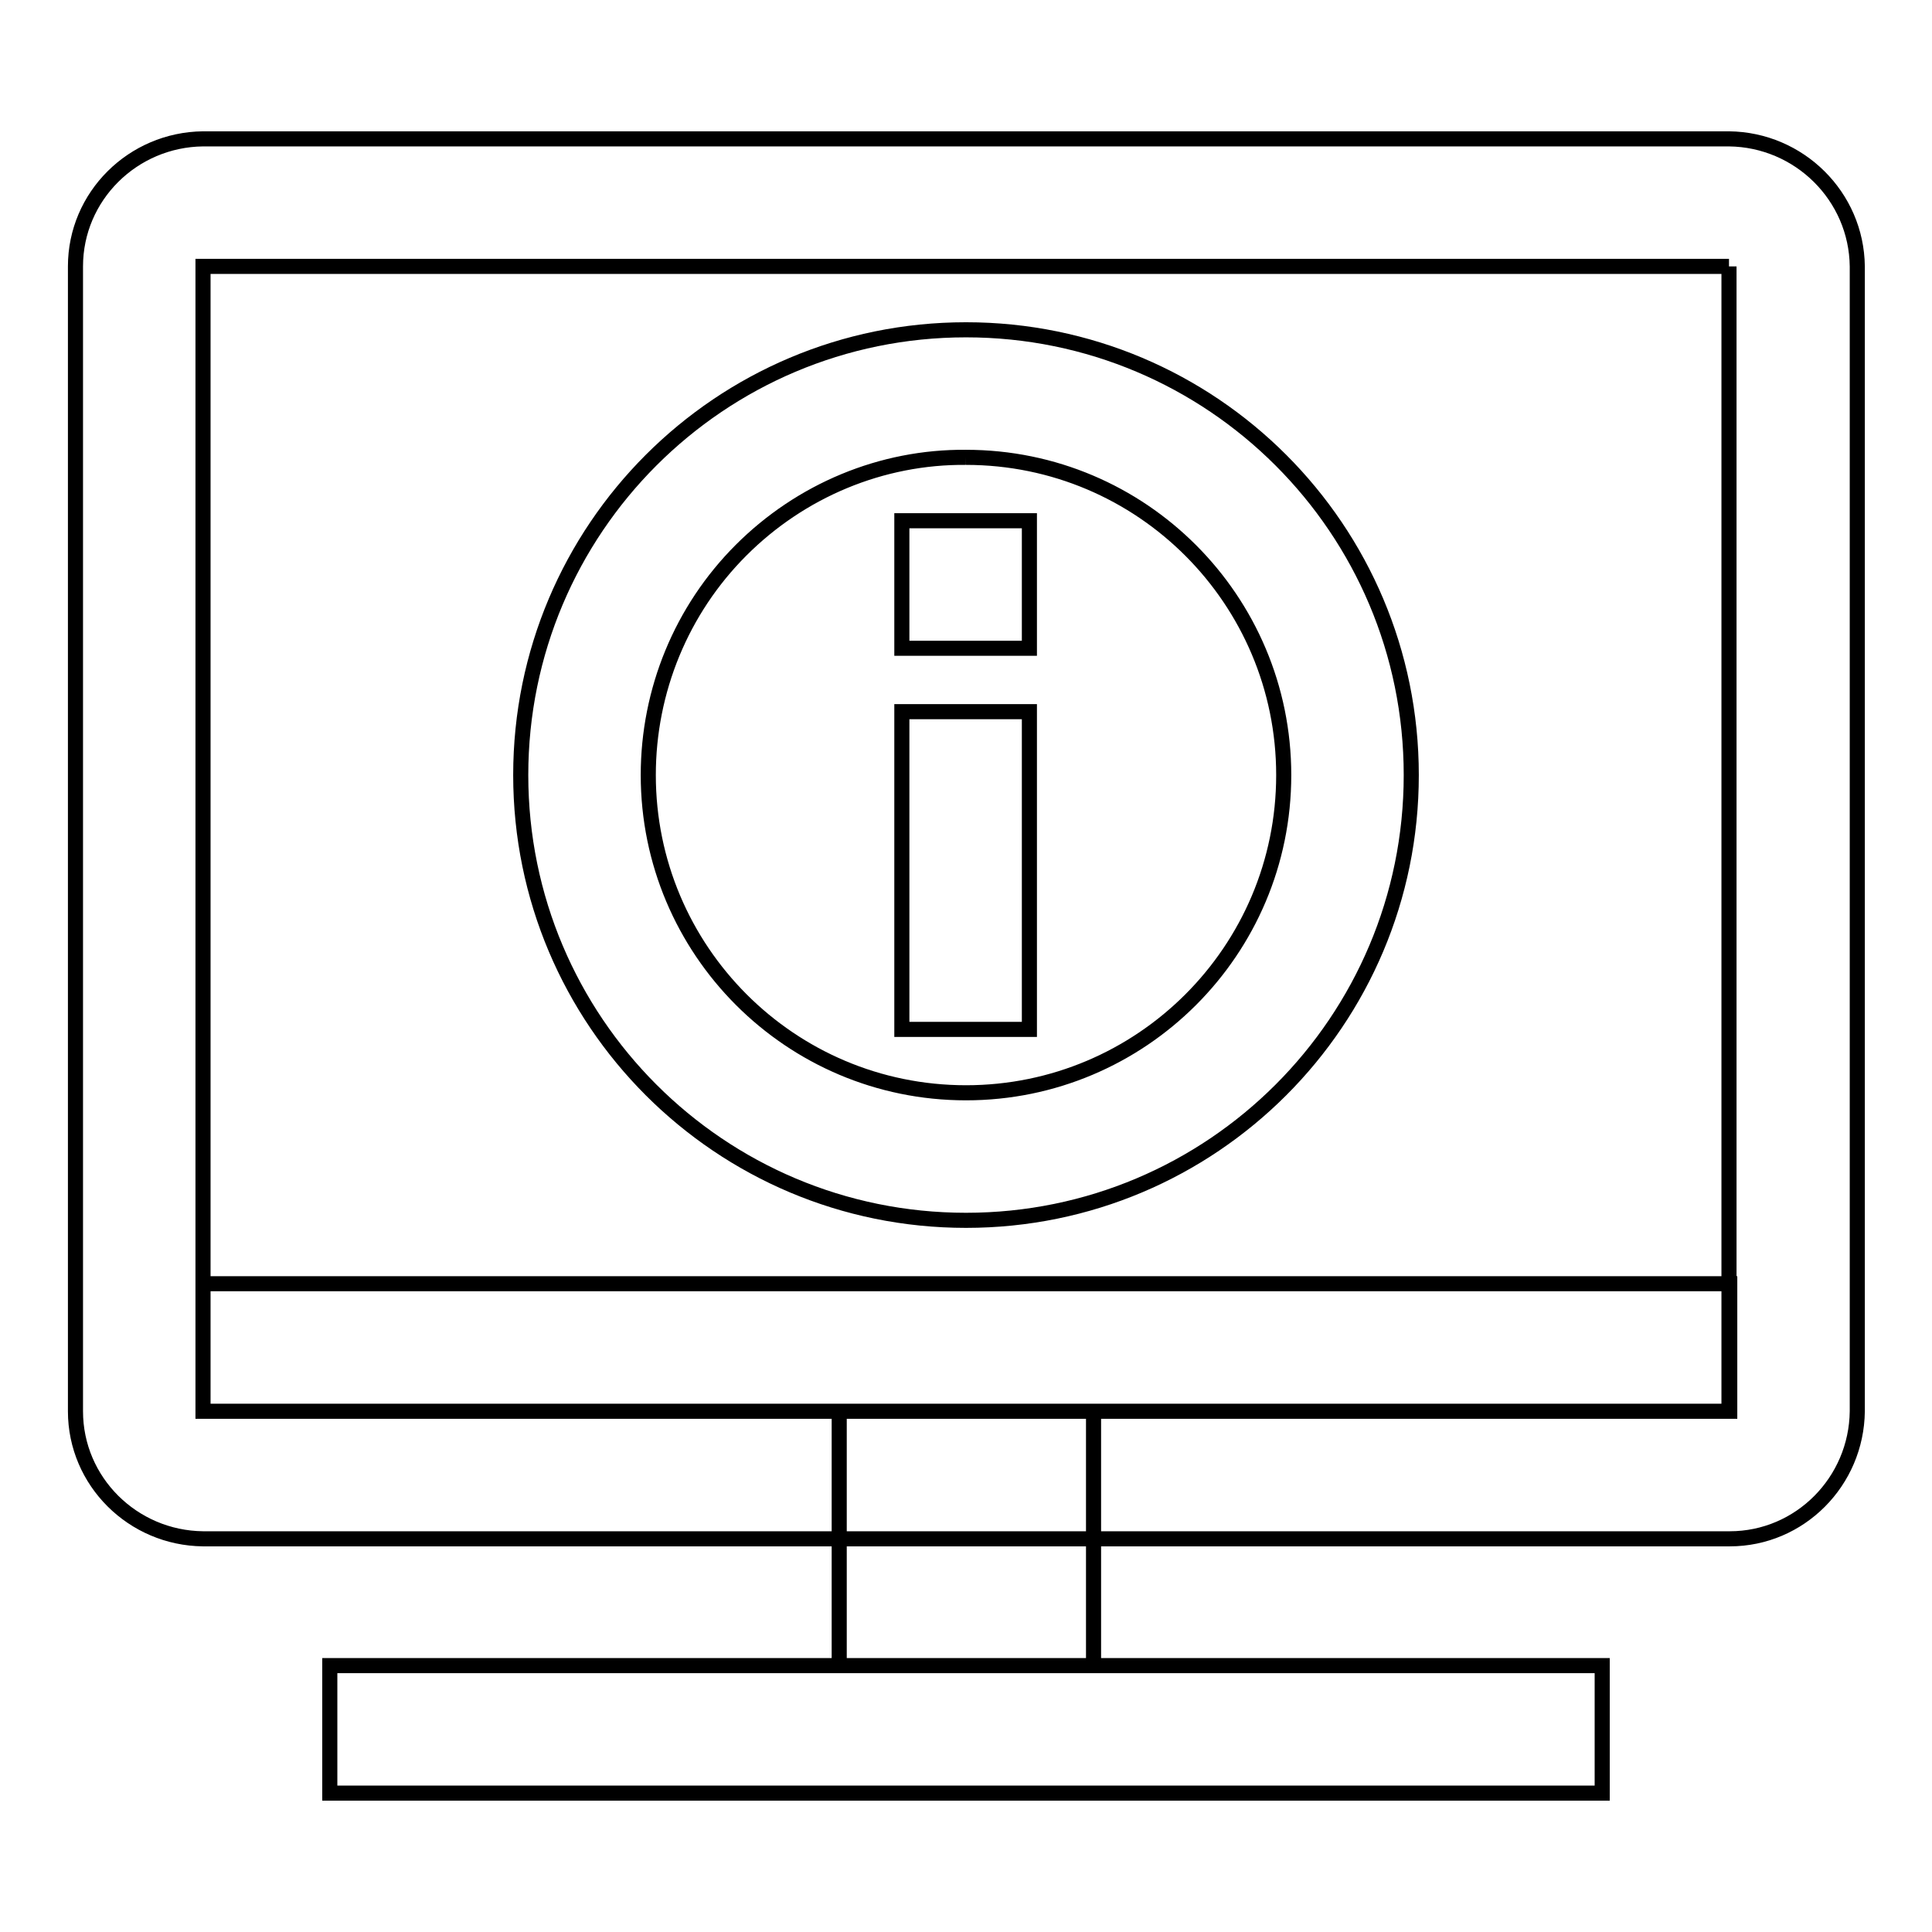 <?xml version="1.0" encoding="utf-8"?>
<!-- Svg Vector Icons : http://www.onlinewebfonts.com/icon -->
<!DOCTYPE svg PUBLIC "-//W3C//DTD SVG 1.1//EN" "http://www.w3.org/Graphics/SVG/1.1/DTD/svg11.dtd">
<svg version="1.1" xmlns="http://www.w3.org/2000/svg" xmlns:xlink="http://www.w3.org/1999/xlink" x="0px" y="0px" viewBox="0 0 256 256" enable-background="new 0 0 256 256" xml:space="preserve">
<g> <path stroke-width="2" fill-opacity="0" stroke="#000000"  d="M229.1,35.3L229.1,35.3l0,151.7l0,0H26.9l0,0V35.3l0,0H229.1 M229.1,18.4H26.9C17.6,18.5,10,26,10,35.3V187 c0,9.3,7.6,16.8,16.9,16.9h202.3c9.3,0,16.8-7.6,16.9-16.9V35.3C246,26,238.4,18.5,229.1,18.4z M212.3,220.7H43.7v16.9h168.6V220.7 z M144.9,187h-33.7v33.7h33.7V187z M26.9,170.1h202.3V187H26.9V170.1z M128,60.6c23.3,0,42.1,18.9,42.1,42.1 c0,23.3-18.9,42.1-42.1,42.1c-23.3,0-42.1-18.9-42.1-42.1c0-11.2,4.4-21.9,12.3-29.8C106.1,65,116.8,60.5,128,60.6 M128,43.7 c-32.6,0-59,26.4-59,59s26.4,59,59,59c32.6,0,59-26.4,59-59S160.6,43.7,128,43.7z M136.4,94.3h-16.9v42.1h16.9V94.3z M136.4,69 h-16.9v16.9h16.9V69z"/></g>
</svg>